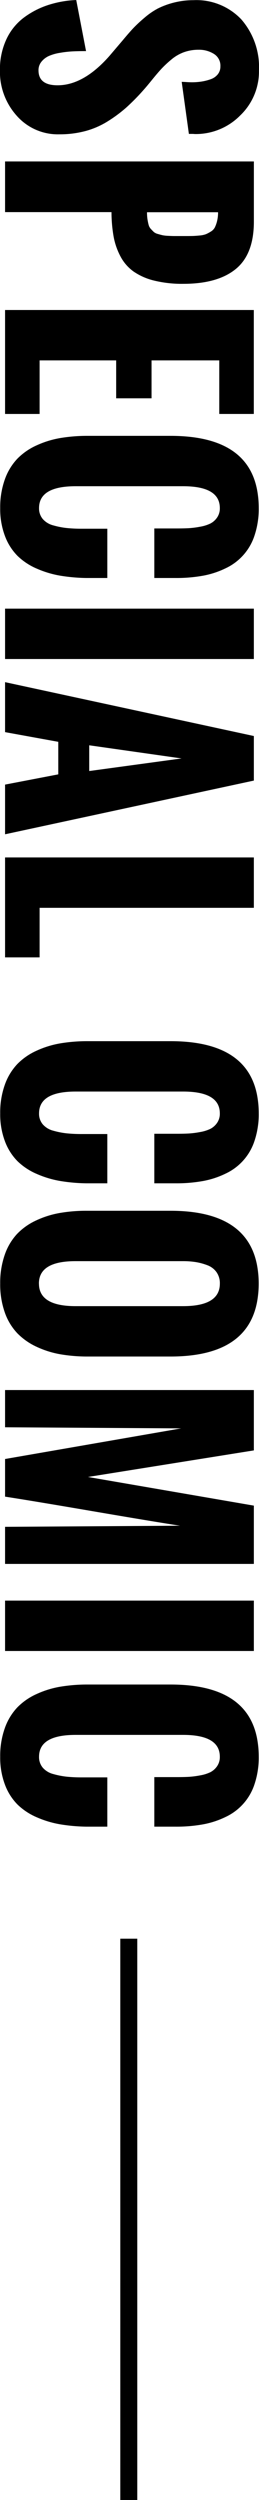<svg xmlns="http://www.w3.org/2000/svg" width="45.75" height="440.938" viewBox="0 0 45.75 440.938">
  <defs>
    <style>
      .cls-1 {
        fill-rule: evenodd;
      }
    </style>
  </defs>
  <path id="ttl.svg" class="cls-1" d="M241,365h3v99h-3V365ZM228.188,23.971a14.859,14.859,0,0,0-4.272,2.234,10.1,10.1,0,0,0-3.052,3.821,12.514,12.514,0,0,0-1.123,5.42,11.6,11.6,0,0,0,2.942,8.008,9.669,9.669,0,0,0,7.556,3.3,17.564,17.564,0,0,0,4.59-.574,14.561,14.561,0,0,0,3.955-1.721,24.461,24.461,0,0,0,3.284-2.441,37.743,37.743,0,0,0,3.113-3.174q0.463-.513,1.452-1.733t1.673-1.953a19.108,19.108,0,0,1,1.721-1.6,7.282,7.282,0,0,1,2.234-1.294,7.559,7.559,0,0,1,2.563-.427,4.927,4.927,0,0,1,2.71.733,2.434,2.434,0,0,1,1.148,2.2,2.176,2.176,0,0,1-.476,1.416,2.793,2.793,0,0,1-1.282.867,9.005,9.005,0,0,1-1.612.4,11.254,11.254,0,0,1-1.684.122c-0.244,0-.558-0.012-0.94-0.037s-0.663-.037-0.842-0.037l1.269,9.18h0.733l0.317,0.024a11,11,0,0,0,8.008-3.272,10.727,10.727,0,0,0,3.32-7.935,12.8,12.8,0,0,0-3.113-9.009,10.912,10.912,0,0,0-8.459-3.394,14.158,14.158,0,0,0-6.262,1.453,12.782,12.782,0,0,0-2.405,1.66,25.19,25.19,0,0,0-1.978,1.843q-0.732.781-1.831,2.1L239.1,32.906q-4.566,5.2-9.18,5.2-3.369,0-3.369-2.637a2.342,2.342,0,0,1,.525-1.526,3.544,3.544,0,0,1,1.294-1,8.022,8.022,0,0,1,1.977-.562,18.421,18.421,0,0,1,2.234-.256q1.026-.049,2.368-0.049l-1.733-9.009A18.475,18.475,0,0,0,228.188,23.971ZM258.267,60.5a6.362,6.362,0,0,1-.171,1.55,5.584,5.584,0,0,1-.391,1.111A1.873,1.873,0,0,1,257,63.9a6.252,6.252,0,0,1-.867.464A4.139,4.139,0,0,1,255,64.6q-0.757.073-1.245,0.085t-1.44.012h-1.7c-0.285,0-.664-0.012-1.135-0.037a6.578,6.578,0,0,1-1.026-.11c-0.212-.049-0.484-0.122-0.818-0.22a1.793,1.793,0,0,1-.72-0.354q-0.219-.208-0.513-0.525a1.71,1.71,0,0,1-.4-0.732,9.335,9.335,0,0,1-.2-0.964,8.253,8.253,0,0,1-.085-1.257h12.549Zm-37.622-.024h18.8a25.01,25.01,0,0,0,.379,4.346,12.038,12.038,0,0,0,1.22,3.491,7.663,7.663,0,0,0,2.295,2.637,10.907,10.907,0,0,0,3.626,1.6,20.66,20.66,0,0,0,5.176.574q6.054,0,9.253-2.612t3.2-8.35V51.539H220.645v8.936Zm0,35.6h6.1V86.627h13.525v6.689h6.25V86.627h11.963v9.448h6.1V77.74H220.645V96.075Zm9.79,4.241a16.8,16.8,0,0,0-4.236,1.306,11.124,11.124,0,0,0-3.394,2.356,10.281,10.281,0,0,0-2.2,3.638,14.542,14.542,0,0,0-.818,5.066,13.45,13.45,0,0,0,.842,4.931,9.9,9.9,0,0,0,2.222,3.5,11.179,11.179,0,0,0,3.381,2.234,17.714,17.714,0,0,0,4.126,1.245,30.975,30.975,0,0,0,4.639.415h3.711v-8.692h-4.517a25.391,25.391,0,0,1-2.649-.122,14.094,14.094,0,0,1-2.368-.464,3.67,3.67,0,0,1-1.867-1.123,2.887,2.887,0,0,1-.66-1.928q0-3.858,6.47-3.858h18.97q6.493,0,6.494,3.858a2.842,2.842,0,0,1-.488,1.672,3.24,3.24,0,0,1-1.184,1.05,6.777,6.777,0,0,1-1.807.561,15.9,15.9,0,0,1-1.978.257q-0.865.048-2.063,0.049h-4.052v8.74H250.8a26.371,26.371,0,0,0,4.785-.4,15.432,15.432,0,0,0,4.028-1.318,9.665,9.665,0,0,0,5.115-5.835,14.609,14.609,0,0,0,.72-4.773q0-12.744-15.576-12.745H235.317A29.067,29.067,0,0,0,230.435,100.316Zm-9.79,38.982H264.59v-8.887H220.645V139.3Zm31.176,17.534-16.308,2.222v-4.541Zm-31.176-4.639,9.4,1.709v5.738l-9.4,1.806v8.765l43.945-9.473v-7.861l-43.945-9.5v8.813Zm0,39.727h6.1v-8.74H264.59v-8.887H220.645V191.92Zm9.79,15.159a16.8,16.8,0,0,0-4.236,1.306,11.124,11.124,0,0,0-3.394,2.356,10.285,10.285,0,0,0-2.2,3.637,14.546,14.546,0,0,0-.818,5.066,13.451,13.451,0,0,0,.842,4.932,9.884,9.884,0,0,0,2.222,3.5,11.161,11.161,0,0,0,3.381,2.234,17.714,17.714,0,0,0,4.126,1.245,30.714,30.714,0,0,0,4.639.415h3.711v-8.691h-4.517a25.67,25.67,0,0,1-2.649-.122,14.2,14.2,0,0,1-2.368-.464,3.67,3.67,0,0,1-1.867-1.123,2.888,2.888,0,0,1-.66-1.929q0-3.858,6.47-3.857h18.97q6.493,0,6.494,3.857a2.843,2.843,0,0,1-.488,1.673,3.249,3.249,0,0,1-1.184,1.05,6.814,6.814,0,0,1-1.807.561,15.7,15.7,0,0,1-1.978.256q-0.865.049-2.063,0.049h-4.052v8.74H250.8a26.375,26.375,0,0,0,4.785-.4,15.4,15.4,0,0,0,4.028-1.319,9.657,9.657,0,0,0,5.115-5.835,14.6,14.6,0,0,0,.72-4.773q0-12.744-15.576-12.744H235.317A29.065,29.065,0,0,0,230.435,207.079Zm-0.2,29.936a16.466,16.466,0,0,0-4.187,1.343,11.025,11.025,0,0,0-3.32,2.38,10.339,10.339,0,0,0-2.149,3.662,15,15,0,0,0-.793,5.054,14.846,14.846,0,0,0,.806,5.078,10.214,10.214,0,0,0,2.209,3.675,11.447,11.447,0,0,0,3.406,2.392,16.724,16.724,0,0,0,4.236,1.331,28.371,28.371,0,0,0,4.87.39h14.551q15.576,0,15.576-12.866,0-12.841-15.576-12.842H235.1A27.339,27.339,0,0,0,230.239,237.015Zm-3.613,12.439q0-3.956,6.47-3.955H252.09a14.281,14.281,0,0,1,2.209.159,10.277,10.277,0,0,1,2.051.549,3.456,3.456,0,0,1,1.636,1.221,3.376,3.376,0,0,1,.6,2.026q0,3.979-6.494,3.98H233.1q-6.471,0-6.47-3.98h0ZM220.645,274.8l31.1,0.195-31.1,5.4v6.64q4.76,0.734,15.454,2.564t15.454,2.563l-30.908.195V298.9H264.59V288.619l-29.3-5.054,29.3-4.687V268.233H220.645V274.8Zm0,39.458H264.59v-8.887H220.645v8.887Zm9.79,6.291a16.837,16.837,0,0,0-4.236,1.306,11.141,11.141,0,0,0-3.394,2.356,10.3,10.3,0,0,0-2.2,3.638,14.546,14.546,0,0,0-.818,5.066,13.459,13.459,0,0,0,.842,4.932,9.884,9.884,0,0,0,2.222,3.5,11.179,11.179,0,0,0,3.381,2.234,17.714,17.714,0,0,0,4.126,1.245,30.975,30.975,0,0,0,4.639.415h3.711v-8.691h-4.517a25.67,25.67,0,0,1-2.649-.122,14.3,14.3,0,0,1-2.368-.464,3.677,3.677,0,0,1-1.867-1.123,2.888,2.888,0,0,1-.66-1.929q0-3.858,6.47-3.857h18.97q6.493,0,6.494,3.857a2.838,2.838,0,0,1-.488,1.672,3.24,3.24,0,0,1-1.184,1.05,6.811,6.811,0,0,1-1.807.562,15.882,15.882,0,0,1-1.978.256q-0.865.048-2.063,0.049h-4.052v8.74H250.8a26.281,26.281,0,0,0,4.785-.4,15.4,15.4,0,0,0,4.028-1.318,9.665,9.665,0,0,0,5.115-5.835,14.609,14.609,0,0,0,.72-4.773q0-12.744-15.576-12.744H235.317A29.175,29.175,0,0,0,230.435,320.55Z" transform="translate(-219.75 -23.063)"/>
</svg>
